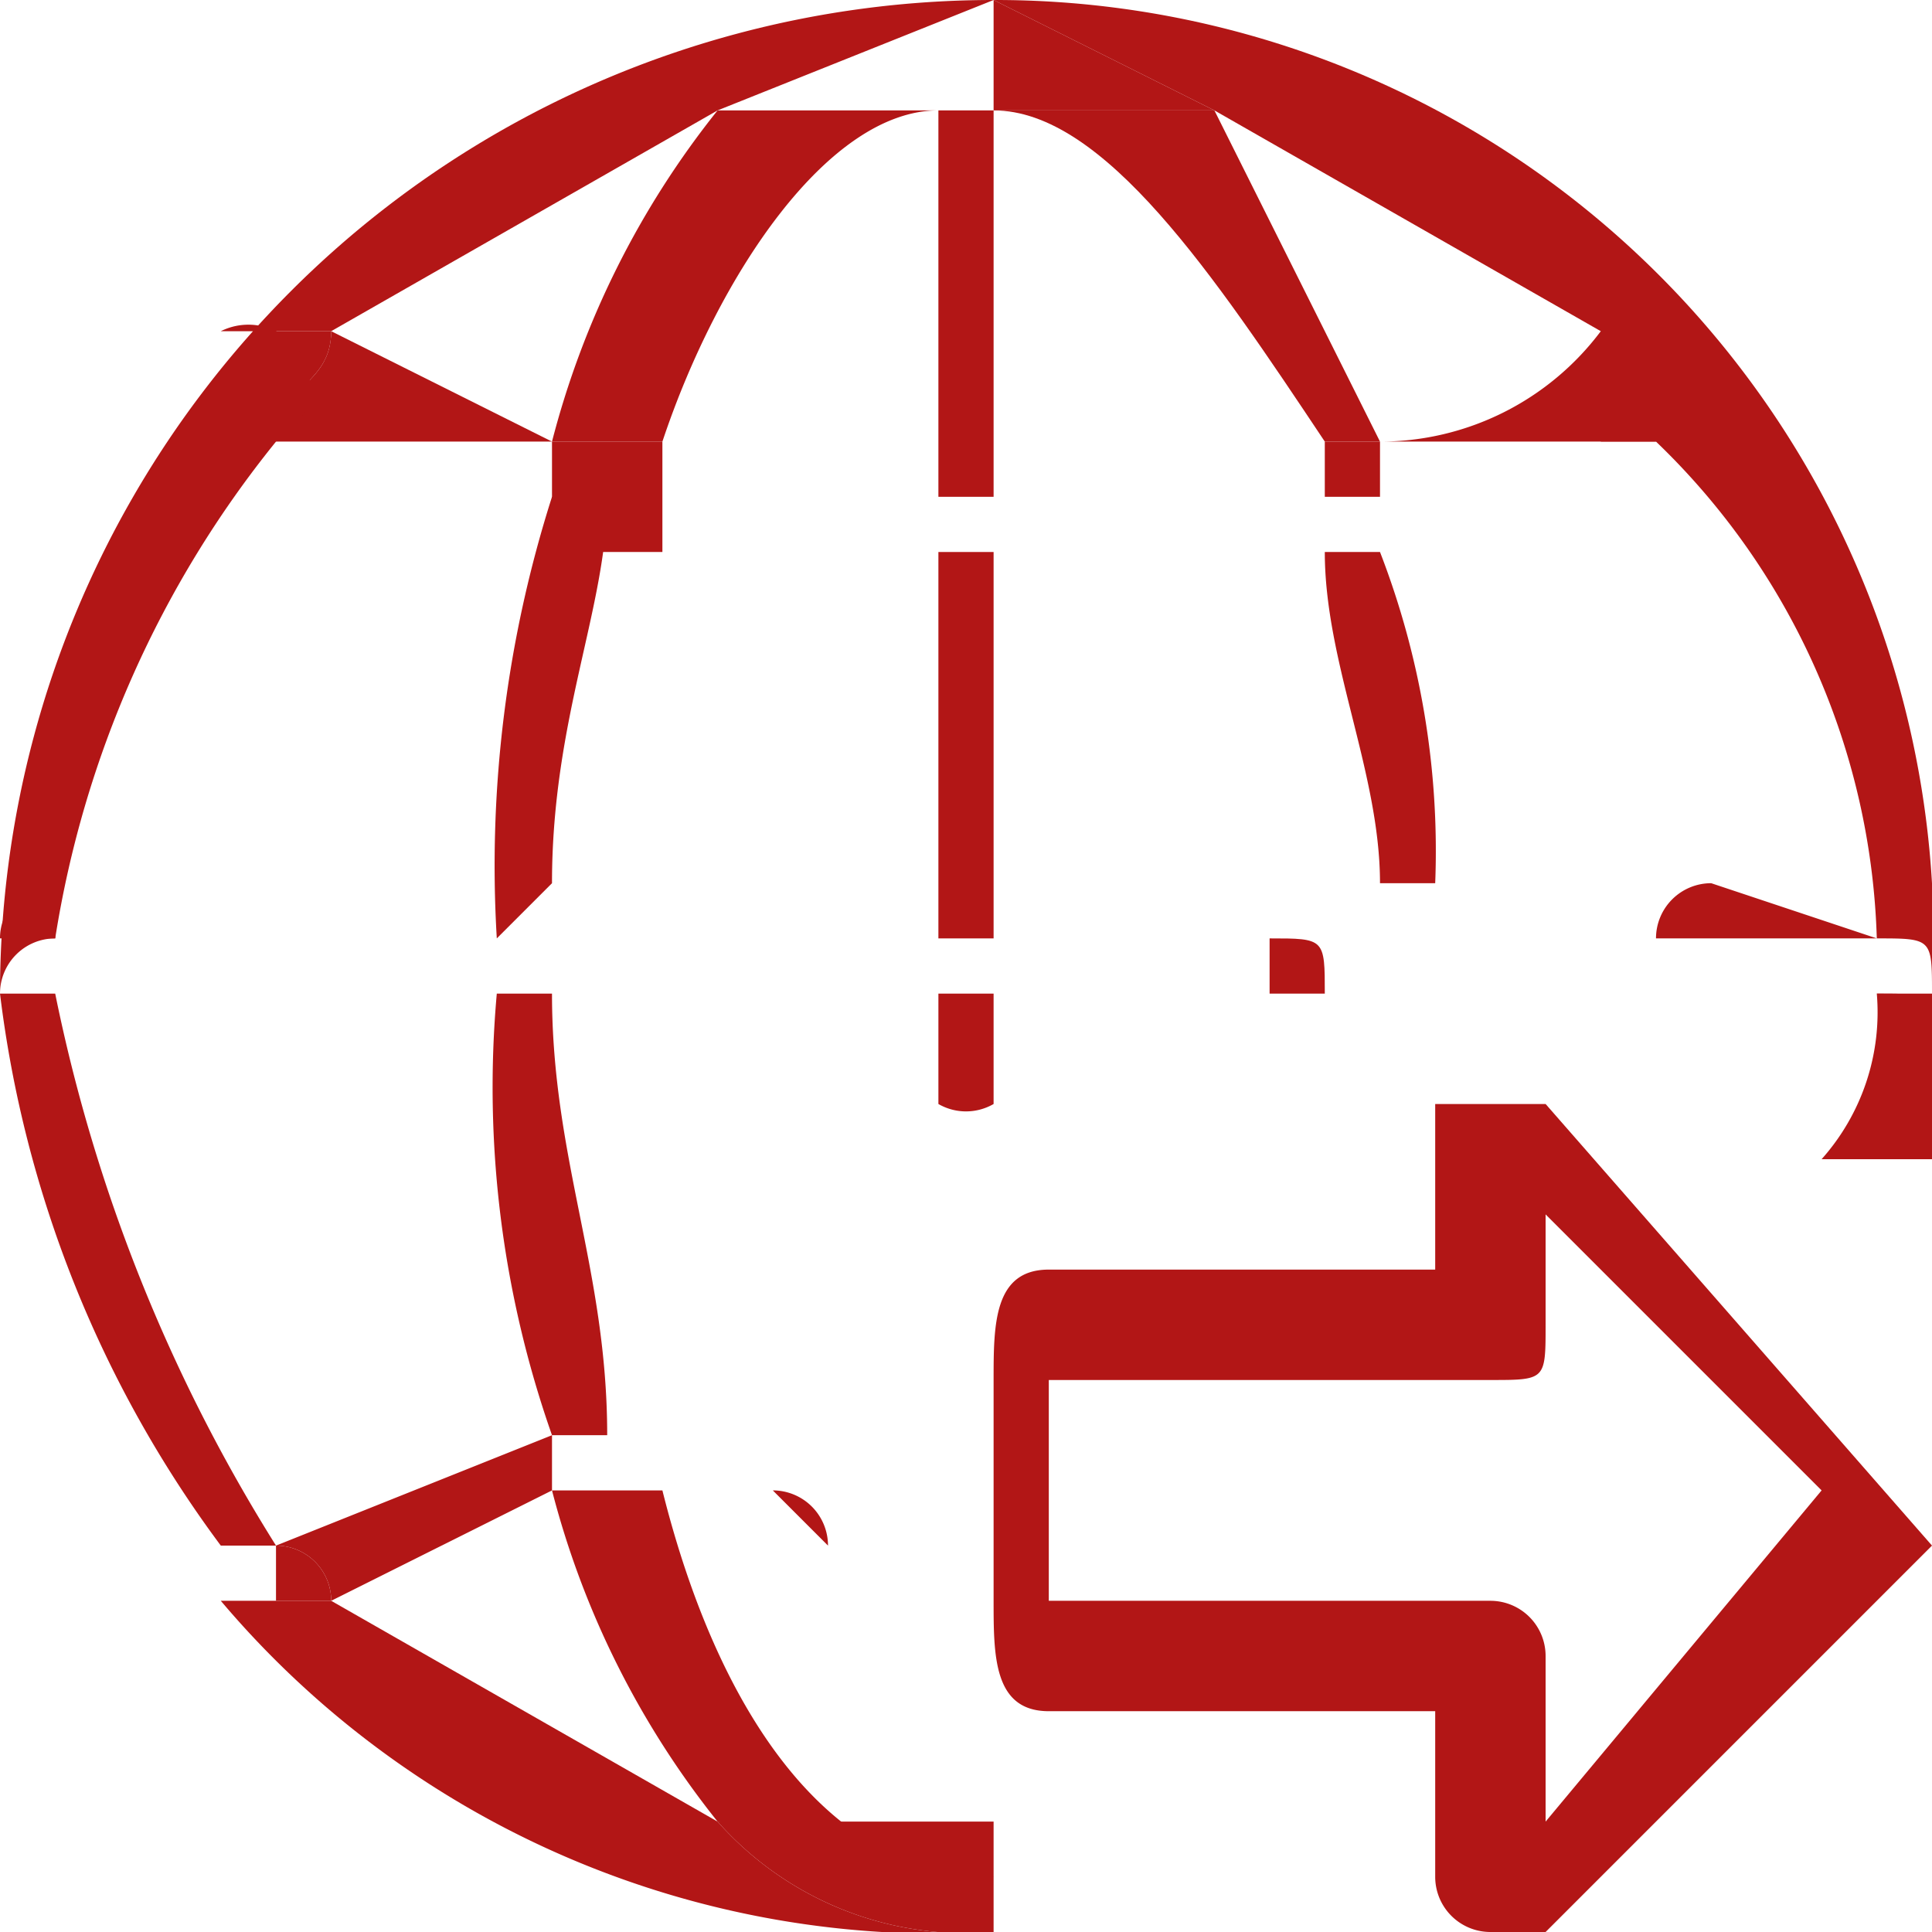 <svg xmlns="http://www.w3.org/2000/svg" viewBox="0 0 3.5 3.5"><defs><style>.cls-1{fill:#b21616;}</style></defs><title>web-3</title><g id="Layer_2" data-name="Layer 2"><g id="OBJECTS"><path class="cls-1" d="M3.4,1.8h0c.1,0,.1,0,.1.1Z"/><path class="cls-1" d="M3.4,1.7H3a.1.1,0,0,1,.1-.1Z"/><path class="cls-1" d="M3,.6H3C3,.7,3,.7,2.9.6Z"/><path class="cls-1" d="M3,.8H2.5A.5.5,0,0,0,2.9.6c.1.1.1.1.1.2Z"/><path class="cls-1" d="M2.6,1.6H2.5c0-.2-.1-.4-.1-.6h.1A1.5,1.5,0,0,1,2.6,1.6Z"/><path class="cls-1" d="M2.5.9H2.4V.8h.1Z"/><path class="cls-1" d="M2.3,1.7c.1,0,.1,0,.1.1H2.3Z"/><path class="cls-1" d="M2.2.2l.3.6H2.4C2.2.5,2,.2,1.8.2h.4Z"/><path class="cls-1" d="M2.4,1h0Z"/><path class="cls-1" d="M2.9.6,2.2.2,1.8,0A1.7,1.7,0,0,1,3.5,1.8v.3H3.3a.4.4,0,0,0,.1-.3h.1c0-.1,0-.1-.1-.1h0A1.3,1.3,0,0,0,3,.8H2.9Z"/><path class="cls-1" d="M2.6,3.1H1.9c-.1,0-.1-.1-.1-.2V2.5c0-.1,0-.2.1-.2h.7V2h.2l.7.8h0l-.7.7H2.7a.1.1,0,0,1-.1-.1Zm.1-.6H1.9v.4h.8a.1.1,0,0,1,.1.1v.3l.5-.6-.5-.5v.2C2.8,2.5,2.8,2.5,2.7,2.5Z"/><path class="cls-1" d="M1.8,1.8V2h0A.1.1,0,0,1,1.7,2V1.8Z"/><path class="cls-1" d="M1.7,1.7h0Z"/><path class="cls-1" d="M1.8,1v.7H1.7V1Z"/><path class="cls-1" d="M1.8,1h0Z"/><path class="cls-1" d="M1.8.2V.9H1.7V.2h.1Z"/><path class="cls-1" d="M1.8.1h0Z"/><path class="cls-1" d="M1.8,3.5a.6.6,0,0,1-.5-.2h.5Z"/><path class="cls-1" d="M1.7.1Z"/><path class="cls-1" d="M1.7.1h0Z"/><path class="cls-1" d="M1.7,1.7h0Z"/><path class="cls-1" d="M1.8,0H1.3L1.8,0h0l.4.2H1.8Z"/><path class="cls-1" d="M1.2.8H1.1V.8Z"/><path class="cls-1" d="M1.4,2.7h0a.1.1,0,0,1,.1.1Z"/><path class="cls-1" d="M1,.8A1.6,1.6,0,0,1,1.3.2h.4c-.2,0-.4.3-.5.6Z"/><path class="cls-1" d="M1.3,3.3A1.6,1.6,0,0,1,1,2.7h.2c.1.4.3.7.6.7Z"/><path class="cls-1" d="M1,.8h.2V1H1Z"/><path class="cls-1" d="M1,2.6H1Z"/><path class="cls-1" d="M.9,1.7A2.2,2.2,0,0,1,1,.9h.1c0,.2-.1.4-.1.7Z"/><path class="cls-1" d="M1,2.6a1.9,1.9,0,0,1-.1-.8H1c0,.3.1.5.1.8Z"/><path class="cls-1" d="M.9,1.8Z"/><path class="cls-1" d="M1,.8H.5C.5.7.6.7.6.6L1,.8Z"/><path class="cls-1" d="M.9,1.8Z"/><path class="cls-1" d="M1,2.7l-.4.2a.1.1,0,0,0-.1-.1L1,2.6Z"/><path class="cls-1" d="M.5.6H.6C.6.7.5.7.5.8A.1.1,0,0,0,.4.7Z"/><path class="cls-1" d="M.5,2.8a.1.1,0,0,1,.1.1H.5Z"/><path class="cls-1" d="M.6,2.9l.7.4a.6.6,0,0,0,.5.2A1.7,1.7,0,0,1,.4,2.9H.6Z"/><path class="cls-1" d="M.1,1.7H0a.1.1,0,0,1,.1-.1Z"/><path class="cls-1" d="M1.3.2.6.6H.4A.1.1,0,0,1,.5.8a1.9,1.9,0,0,0-.4.9h0a.1.1,0,0,0-.1.1H.1a3,3,0,0,0,.4,1H.4A2.1,2.1,0,0,1,0,1.8,1.8,1.8,0,0,1,1.8,0L1.3.2Z"/></g></g></svg>